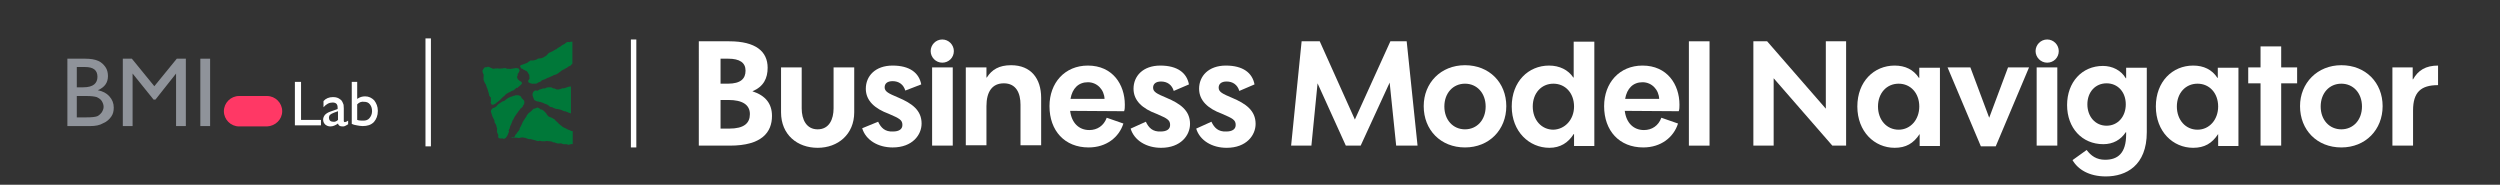 <?xml version="1.0" encoding="utf-8"?>
<!-- Generator: Adobe Illustrator 24.1.2, SVG Export Plug-In . SVG Version: 6.00 Build 0)  -->
<svg version="1.1" id="Layer_1" xmlns="http://www.w3.org/2000/svg" xmlns:xlink="http://www.w3.org/1999/xlink" x="0px" y="0px"
	 viewBox="0 0 690.1 51" style="enable-background:new 0 0 690.1 51;" xml:space="preserve">
<rect x="0" y="0" width="690.1" height="51" fill="#333333" stroke="none"/>
<style type="text/css">
	.st0{enable-background:new    ;}
	.st1{fill:#FFFFFF;}
	.st2{fill:#FF3865;}
	.st3{fill:#8F939A;}
	.st4{fill:#007839;}
	.st5{fill:none;stroke:#FFFFFF;stroke-width:1.5;stroke-miterlimit:10;}
</style>
<g class="st0">
	<path class="st1" d="M192.9,11.4h8.4c7.3,0,10.6,2.8,10.6,7.3c0,2.9-1.1,5.2-4.2,6.5c3.7,1.2,5.4,3.5,5.4,6.8
		c0,4.5-2.8,8.2-11.6,8.2h-8.6V11.4z M198.9,16.1v7h2c3.6,0,4.9-1.4,4.9-3.6s-1.6-3.3-4.8-3.3h-2.1V16.1z M198.9,27.6v7.9h2.4
		c4.1,0,5.7-1.5,5.7-4c0-2.6-2.1-3.9-5.9-3.9H198.9z"/>
	<path class="st1" d="M215.6,18.6h5.7v11.3c0,3.1,1.3,5.8,4.4,5.8c3.2,0,4.4-2.8,4.4-5.8V18.6h5.7V31c0,6.1-4.5,9.8-10.1,9.8
		c-5.6,0-10.1-3.6-10.1-9.8C215.6,31,215.6,18.6,215.6,18.6z"/>
	<path class="st1" d="M242.4,33.6c0.8,1.7,1.9,2.8,4.1,2.7c1.6,0,2.6-0.6,2.6-1.8c0-1.4-0.8-1.8-3.8-3.1c-3.8-1.4-6.3-3.6-6.3-6.9
		c0-3.5,2.6-6.4,7.4-6.4c4.7,0,7.3,2,7.9,5.2l-4.4,1.7c-0.5-1.7-1.8-2.6-3.5-2.6c-1.5,0-2.2,0.7-2.2,1.7c0,1.2,1.1,1.7,3.7,2.8
		c3.8,1.6,6.5,3.5,6.5,7.2c0,3.1-2.5,6.6-8,6.6c-4,0-7.4-2-8.4-5.3L242.4,33.6z"/>
	<path class="st1" d="M256.9,14.1c0-1.7,1.4-3.2,3.2-3.2s3.2,1.5,3.2,3.2c0,1.8-1.4,3.2-3.2,3.2S256.9,15.8,256.9,14.1z M257.3,18.6
		h5.7v21.6h-5.7V18.6z"/>
	<path class="st1" d="M266.7,18.6h5.6v2.8h0.1c1.4-2.2,3.4-3.4,6.7-3.4c5.5,0,8.3,3.7,8.3,9v13.1h-5.7V28.9c0-3.2-1.2-5.9-4.6-5.9
		c-3.2,0-4.8,2.3-4.8,6.3v10.8h-5.7V18.6H266.7z"/>
	<path class="st1" d="M295.4,30.6c0.4,3.3,2.4,5.3,5.3,5.3c2.2,0,4-1.2,4.8-3.4l4.6,1.6c-1.2,3.8-4.7,6.6-9.6,6.6
		c-6.6,0-10.8-4.6-10.8-11.4c0-6.4,4.2-11.2,10.6-11.2c6.8,0,10.2,5.2,10.2,10.8c0,0.6,0,1.3-0.2,1.8L295.4,30.6L295.4,30.6z
		 M295.5,27.3h9.4c-0.1-2.5-2-4.6-4.6-4.6C297.7,22.7,296,24.4,295.5,27.3z"/>
	<path class="st1" d="M316.3,33.6c0.8,1.7,1.9,2.8,4.1,2.7c1.6,0,2.6-0.6,2.6-1.8c0-1.4-0.8-1.8-3.8-3.1c-3.8-1.4-6.3-3.6-6.3-6.9
		c0-3.5,2.6-6.4,7.4-6.4c4.7,0,7.3,2,7.9,5.2l-4.2,1.8c-0.5-1.7-1.8-2.6-3.5-2.6c-1.5,0-2.2,0.7-2.2,1.7c0,1.2,1.1,1.7,3.7,2.8
		c3.8,1.6,6.5,3.5,6.5,7.2c0,3.1-2.5,6.6-8,6.6c-4,0-7.4-2-8.4-5.3L316.3,33.6z"/>
	<path class="st1" d="M334.4,33.6c0.8,1.7,1.9,2.8,4.1,2.7c1.6,0,2.6-0.6,2.6-1.8c0-1.4-0.8-1.8-3.8-3.1c-3.8-1.4-6.3-3.6-6.3-6.9
		c0-3.5,2.6-6.4,7.4-6.4c4.7,0,7.3,2,7.9,5.2l-4.2,1.8c-0.5-1.7-1.8-2.6-3.5-2.6c-1.5,0-2.2,0.7-2.2,1.7c0,1.2,1.1,1.7,3.7,2.8
		c3.8,1.6,6.5,3.5,6.5,7.2c0,3.1-2.5,6.6-8,6.6c-4,0-7.4-2-8.4-5.3L334.4,33.6z"/>
	<path class="st1" d="M359.3,11.4h5L374,33l9.8-21.6h4.5l3,28.8h-5.9l-1.8-17.4l-8,17.4h-4.1L363.7,23L362,40.2h-5.6L359.3,11.4z"/>
	<path class="st1" d="M404.4,18c6.7,0,11.4,4.8,11.4,11.3s-4.7,11.4-11.4,11.4c-6.7,0-11.4-4.8-11.4-11.4
		C393,22.9,397.7,18,404.4,18z M410.1,29.4c0-3.7-2.4-6.3-5.7-6.3c-3.3,0-5.7,2.6-5.7,6.3s2.4,6.3,5.7,6.3
		C407.7,35.7,410.1,33.1,410.1,29.4z"/>
	<path class="st1" d="M434.5,37h-0.1c-1.5,2.4-3.7,3.8-6.7,3.8c-5.6,0-10.4-4.5-10.4-11.4s4.6-11.3,10.3-11.3c2.9,0,5.3,1.2,6.7,3.3
		h0.1v-9.9h5.7v28.8h-5.6V37z M434.5,29.4c0-3.7-2.4-6.3-5.7-6.3c-3.3,0-5.7,2.6-5.7,6.3s2.4,6.4,5.7,6.4
		C432,35.7,434.5,33,434.5,29.4z"/>
	<path class="st1" d="M448.5,30.6c0.4,3.3,2.4,5.3,5.3,5.3c2.2,0,4-1.2,4.8-3.4l4.6,1.6c-1.2,3.8-4.7,6.6-9.6,6.6
		c-6.6,0-10.8-4.6-10.8-11.4c0-6.4,4.2-11.2,10.6-11.2c6.8,0,10.2,5.2,10.2,10.8c0,0.6,0,1.3-0.2,1.8L448.5,30.6L448.5,30.6z
		 M448.6,27.3h9.4c-0.1-2.5-2-4.6-4.6-4.6C450.8,22.7,449.1,24.4,448.6,27.3z"/>
	<path class="st1" d="M466.2,11.4h5.7v28.8h-5.7V11.4z"/>
	<path class="st1" d="M484,11.4h3.8L504,30V11.4h5.6v28.8h-3.8l-16.2-18.6v18.6H484V11.4z"/>
	<path class="st1" d="M529.9,37L529.9,37c-1.7,2.6-3.8,3.8-6.9,3.8c-5.6,0-10.3-4.5-10.3-11.4s4.6-11.3,10.3-11.3
		c2.9,0,5.2,1.1,6.7,3.4h0.1v-2.8h5.7v21.6h-5.6L529.9,37L529.9,37z M529.8,29.4c0-3.7-2.4-6.3-5.7-6.3c-3.3,0-5.7,2.6-5.7,6.3
		s2.4,6.4,5.7,6.4C527.4,35.8,529.8,33,529.8,29.4z"/>
	<path class="st1" d="M537.6,18.6h6.3l5.2,13.9l5.2-13.9h5.8l-9.2,21.8h-4.1L537.6,18.6z"/>
	<path class="st1" d="M561.9,14.1c0-1.7,1.4-3.2,3.2-3.2s3.2,1.5,3.2,3.2c0,1.8-1.4,3.2-3.2,3.2C563.3,17.3,561.9,15.8,561.9,14.1z
		 M562.2,18.6h5.7v21.6h-5.7V18.6z"/>
	<path class="st1" d="M576,41.4c1.2,1.6,2.7,2.7,5.1,2.7c3.5,0,5.8-1.8,5.8-7v-0.6h-0.1c-1.4,2.1-3.5,3.3-6.2,3.3
		c-5.9,0-10-4.5-10-10.8s4.1-10.8,9.9-10.8c2.6,0,5,1.2,6.3,3.4h0.1v-2.9h5.7v17.8c0,9.2-5.7,12.2-11.3,12.2c-4.6,0-7.7-1.9-9.2-4.5
		L576,41.4z M586.8,28.8c0-3.4-2.2-5.8-5.3-5.8s-5.3,2.4-5.3,5.8s2.2,5.9,5.3,5.9S586.8,32.2,586.8,28.8z"/>
	<path class="st1" d="M612.3,37L612.3,37c-1.7,2.6-3.8,3.8-6.9,3.8c-5.6,0-10.3-4.5-10.3-11.4s4.6-11.3,10.3-11.3
		c2.9,0,5.2,1.1,6.7,3.4h0.1v-2.8h5.7v21.6h-5.6L612.3,37L612.3,37z M612.3,29.4c0-3.7-2.4-6.3-5.7-6.3c-3.3,0-5.7,2.6-5.7,6.3
		s2.4,6.4,5.7,6.4C609.9,35.8,612.3,33,612.3,29.4z"/>
	<path class="st1" d="M620.6,18.6h3.4v-5.8h5.7v5.8h4.4V23h-4.4v17.2H624V23h-3.4V18.6z"/>
	<path class="st1" d="M646.3,18c6.7,0,11.4,4.8,11.4,11.3s-4.7,11.4-11.4,11.4s-11.4-4.8-11.4-11.4C634.9,22.9,639.7,18,646.3,18z
		 M652,29.4c0-3.7-2.4-6.3-5.7-6.3c-3.3,0-5.7,2.6-5.7,6.3s2.4,6.3,5.7,6.3C649.6,35.7,652,33.1,652,29.4z"/>
	<path class="st1" d="M660.4,18.6h5.6v3.3h0.1c1.4-2.5,3.5-3.8,6.9-3.8v5.4c-4.7,0-6.9,1.9-6.9,7v9.7h-5.7V18.6z"/>
</g>
<g>
	<g>
		<path class="st2" d="M77.9,30.7c0-2.3-1.9-4.2-4.2-4.2h-7.7c-2.3,0-4.2,1.9-4.2,4.2s1.9,4.2,4.2,4.2h7.7
			C76,34.8,77.9,33,77.9,30.7"/>
	</g>
</g>
<polygon class="st1" points="81.4,22.6 81.4,34.6 88.6,34.6 88.6,33.1 83.1,33.1 83.1,22.6 "/>
<g>
	<path class="st1" d="M93.3,33.1v-2.4l-1.1,0.4c-0.5,0.2-0.9,0.4-1.1,0.6c-0.2,0.2-0.3,0.5-0.3,0.8c0,0.3,0.1,0.6,0.3,0.8
		c0.2,0.2,0.5,0.3,0.8,0.3C92.4,33.7,92.9,33.5,93.3,33.1 M94.9,29.9v3.4c0,0.3,0.1,0.4,0.3,0.4c0.2,0,0.5-0.1,0.9-0.4v1
		c-0.4,0.2-0.6,0.4-0.9,0.5c-0.2,0.1-0.4,0.1-0.7,0.1c-0.7,0-1.1-0.3-1.2-0.8c-0.7,0.5-1.4,0.8-2.1,0.8c-0.6,0-1-0.2-1.4-0.5
		c-0.4-0.4-0.6-0.8-0.6-1.4c0-0.5,0.2-0.9,0.5-1.3c0.4-0.4,0.9-0.7,1.5-0.9l2-0.7v-0.4c0-1-0.5-1.4-1.4-1.4c-0.9,0-1.7,0.4-2.5,1.3
		v-1.7c0.6-0.7,1.5-1.1,2.6-1.1c0.9,0,1.5,0.2,2.1,0.7c0.2,0.1,0.3,0.3,0.5,0.6c0.1,0.2,0.2,0.5,0.3,0.7
		C94.8,28.7,94.9,29.2,94.9,29.9"/>
	<path class="st1" d="M98.6,28.8v4.3c0.5,0.2,1.1,0.2,1.7,0.2c0.7,0,1.3-0.2,1.7-0.7c0.4-0.5,0.7-1.1,0.7-1.9c0-0.8-0.2-1.4-0.6-1.9
		c-0.4-0.5-0.9-0.7-1.6-0.7C99.8,28,99.2,28.2,98.6,28.8 M97,22.6h1.6v4.7c0.7-0.5,1.4-0.7,2.2-0.7c1,0,1.8,0.4,2.5,1.1
		c0.6,0.8,1,1.7,1,2.9c0,1.3-0.4,2.3-1.1,3.1c-0.8,0.8-1.8,1.1-3.1,1.1c-0.5,0-1.1-0.1-1.6-0.2c-0.6-0.1-1-0.2-1.4-0.4V22.6z"/>
</g>
<path class="st3" d="M23.7,26.5h-2.5v5.9h2.6c1.5,0,2.4-0.1,3-0.3c0.5-0.2,0.9-0.6,1.3-1.1c0.3-0.5,0.5-1,0.5-1.5
	c0-0.6-0.2-1.1-0.5-1.6c-0.3-0.5-0.8-0.8-1.4-1.1C26,26.6,25.1,26.5,23.7,26.5 M23.5,18.5h-2.3v5.6H23c1.4,0,2.4-0.3,3-0.8
	c0.6-0.5,0.9-1.2,0.9-2.1C26.9,19.4,25.8,18.5,23.5,18.5 M24.9,34.8h-6.3V16.2h4.9c1.5,0,2.7,0.2,3.6,0.6c0.9,0.4,1.5,1,2,1.7
	c0.5,0.7,0.7,1.6,0.7,2.5c0,1.8-0.9,3.1-2.8,3.9c1.4,0.3,2.4,0.8,3.2,1.7c0.8,0.9,1.2,1.9,1.2,3.1c0,1-0.2,1.8-0.7,2.5
	c-0.5,0.7-1.2,1.4-2.2,1.8C27.5,34.6,26.3,34.8,24.9,34.8"/>
<polygon class="st3" points="48.8,16.2 42.6,23.8 36.4,16.2 33.9,16.2 33.9,34.8 36.6,34.8 36.6,20.3 42.4,27.5 42.9,27.5 
	48.6,20.3 48.6,34.8 51.3,34.8 51.3,16.2 "/>
<rect x="55.3" y="16.2" class="st3" width="2.7" height="18.6"/>
<g id="g6">
	<path id="path8" class="st4" d="M157.5,23.9c-0.1,0.1-0.2,0-0.4,0l-0.3,0.1l0,0c-0.2,0.1-0.4,0.1-0.6,0.2c-0.1,0.1-0.1,0-0.2,0.1
		c-0.1,0-0.3,0-0.4,0.1c-0.2-0.1-0.5,0-0.7,0.1l-0.2,0.1c-0.1,0-0.3,0-0.4,0.1c-0.1,0-0.3,0-0.4,0c-0.3,0.1-0.4-0.2-0.7-0.2
		c0-0.1-0.1,0-0.2-0.1c0,0-0.1,0-0.1,0c-0.1,0-0.1,0-0.2,0c-0.1,0-0.1-0.1-0.2-0.1c-0.1,0,0-0.1-0.1-0.1c-0.1-0.1-0.2,0-0.3-0.1
		l-0.4,0l0,0c0,0-0.1,0-0.1,0c-0.1,0-0.2,0-0.3,0c-0.2,0-0.3,0.1-0.5,0.1c-0.1,0.1-0.2,0.2-0.4,0.2c-0.1,0-0.3,0-0.4,0
		c-0.1,0-0.3,0.1-0.4,0.1c-0.1,0-0.1,0.1-0.2,0.1c-0.2,0.1-0.4,0-0.6,0.2c-0.1,0-0.2,0.1-0.3,0.2c-0.1,0.1-0.2,0-0.2,0
		c-0.1,0-0.1,0-0.2,0c-0.1,0-0.1,0-0.2,0c-0.1,0-0.1,0-0.1,0c-0.1-0.1-0.2,0-0.3,0.1c-0.1,0,0,0.1-0.1,0.1c-0.2,0.1-0.2,0.3-0.3,0.4
		c-0.1,0.1,0,0.2-0.1,0.3l0,0.3c-0.1,0.2,0.2,0.3,0.1,0.5c0,0,0,0.1,0.1,0.2l0.1,0.2c0,0.1,0,0.2,0.1,0.3c0,0.1,0.1,0.2,0.2,0.3
		l0.3,0.1l0.1,0.1c0.1,0,0.3,0.1,0.4,0.1c0,0,0,0,0.1,0c0.1,0,0.2,0.1,0.3,0.1c0.1,0,0.1,0.1,0.2,0c0.2,0.1,0.4,0.1,0.6,0.2l0,0
		c0.1,0,0.2,0.1,0.3,0.1c0.1,0.1,0.2,0.1,0.2,0.1c0.1,0,0.1,0.1,0.2,0.1c0.1,0,0.2,0.1,0.3,0.1c0.1,0,0.2,0.1,0.3,0.1
		c0,0.1,0.1,0,0.2,0.1c0.1,0.1,0.2,0.1,0.3,0.2c0,0.1,0.1,0.1,0.2,0.1c0,0.1,0.1,0.1,0.1,0.2l0,0l0,0c0.1,0,0.2,0.1,0.2,0.1
		c0.2,0,0.4,0.1,0.5,0.1l0,0c0.1,0,0.2,0,0.2,0.1c0.4,0.2,0.9,0.4,1.4,0.4c0.3,0.1,0.6,0.1,0.8,0.2c0.2,0.1,0.4,0.2,0.7,0.3
		c0.1,0,0.2,0.1,0.3,0.1c0,0.1,0.1,0,0.2,0c0,0,0,0,0,0c0.2,0.1,0.3,0.1,0.5,0.2c0,0,0.1,0.1,0.1,0c0,0,0.1,0.1,0.2,0.1c0,0,0,0,0,0
		c0,0.1,0.1,0.1,0.2,0.1l0.3,0.1c0.1,0,0.2,0.1,0.3,0.1v-7.6C157.8,23.7,157.6,23.7,157.5,23.9 M142.4,18.8c0.2,0,0.2,0,0.4,0
		c0.1,0.1,0.2,0.1,0.2,0.1c0,0,0,0,0.1,0c0,0,0.1,0,0.1,0.1c0.1,0,0.1,0.1,0.1,0.2c0,0,0,0,0.1,0.1c0.1,0,0,0.1,0,0.1
		c0,0,0,0.2,0,0.2c-0.1,0.1-0.1,0.2-0.2,0.4c-0.1,0.1-0.1,0.2-0.2,0.3c0,0,0,0,0,0c-0.1,0-0.1,0.1-0.1,0.2c0,0.1,0,0.2,0,0.3
		c-0.1,0.1,0,0.1-0.1,0.2c-0.1,0.2-0.1,0.4,0,0.5c0.1,0.1,0,0.2,0.1,0.3c0,0.1,0.1,0.1,0.2,0.2c0,0.1,0.2,0.2,0.2,0.2l0.1,0.1l0,0
		c0,0,0.1,0.1,0.2,0.1c0.1,0.1,0.3,0.1,0.3,0.2c0.1,0.1,0.1,0.1,0.1,0.2c0.1,0,0.1,0.1,0.1,0.2c0,0.1-0.3,0.4-0.4,0.5
		c-0.1,0.1-0.3,0.2-0.4,0.3l0,0.1c-0.2,0-0.3,0.2-0.4,0.3c-0.1,0.1-0.2,0.1-0.3,0.1c0,0-0.1-0.1-0.1-0.1c-0.1,0-0.1,0.2-0.2,0.3
		c0,0.1-0.1,0.1-0.1,0.1c0,0-0.1,0-0.1,0.1c-0.1,0-0.2,0-0.2,0.1c-0.1,0.1-0.2,0.2-0.3,0.2c0,0.1-0.1,0-0.1,0
		c-0.1,0-0.1,0.1-0.2,0.1c-0.1,0-0.1,0-0.2,0.1c-0.1,0-0.1,0.1-0.2,0.1c0,0.1-0.1,0.1-0.1,0.1c-0.1,0-0.2,0.1-0.3,0.1
		c-0.1,0-0.1,0.1-0.2,0.1c-0.1,0.1-0.1,0.1-0.2,0.1c0,0.1-0.1,0.1-0.1,0.1c-0.1,0-0.2,0.1-0.3,0.2c-0.1,0-0.2,0.1-0.2,0.2
		c-0.1,0-0.1,0.1-0.1,0.1c-0.2,0.2-0.4,0.3-0.6,0.5c-0.1,0-0.1,0.1-0.1,0.1c0,0,0,0.1-0.1,0.1c-0.1,0-0.1,0.1-0.2,0.2
		c0,0.1-0.1,0.1-0.1,0.1c-0.1,0.1-0.1,0.1-0.2,0.2l0,0c0,0-0.1,0.1-0.1,0.1c0,0-0.1,0-0.1,0.1c-0.1,0-0.1,0.1-0.1,0.1
		c-0.1,0.1-0.1,0.1-0.2,0.1c-0.1,0.1-0.1,0.1-0.2,0.2c-0.2,0.1-0.3,0.2-0.4,0.3c0,0.1-0.1,0.1-0.2,0.2c-0.1,0-0.1,0-0.2,0.1
		c-0.1,0-0.1,0-0.2,0.1c-0.1,0-0.2,0.2-0.4,0.1c-0.2,0-0.3,0-0.4-0.2c0-0.1,0-0.1-0.1-0.2c-0.1-0.2,0-0.3,0-0.5c0-0.1,0.1-0.2,0-0.3
		c0-0.1,0-0.2,0-0.2c0,0,0-0.1,0-0.2c0-0.1,0-0.2,0-0.2c0-0.1,0-0.2-0.1-0.3c-0.1,0-0.1-0.1-0.2-0.2c0-0.1-0.1-0.1-0.1-0.1
		c0-0.1-0.1-0.2-0.1-0.3c0-0.1,0-0.3-0.1-0.4c0,0,0-0.1,0-0.1c-0.1-0.2-0.1-0.4-0.2-0.7c0-0.1-0.1-0.2-0.1-0.3
		c-0.1-0.1-0.1-0.2-0.1-0.4c-0.1-0.1-0.2-0.2-0.2-0.4c0-0.1,0-0.1-0.1-0.2c0-0.1,0-0.3-0.1-0.4c0-0.1-0.1-0.1-0.1-0.1
		c-0.1-0.1-0.1-0.3-0.2-0.4c-0.1-0.2-0.2-0.3-0.2-0.5c-0.2-0.2-0.1-0.4-0.1-0.6c-0.1-0.2,0-0.3,0-0.5c0-0.2,0-0.4,0-0.6
		c0-0.1,0-0.2-0.1-0.2c0-0.1-0.1-0.2-0.1-0.3c0,0,0-0.1-0.1-0.2c0-0.1,0-0.2,0-0.3c0-0.1,0-0.1,0-0.2c0,0,0-0.1,0.1-0.1
		c0.1-0.2,0.2-0.4,0.3-0.5c0,0,0.1-0.1,0.1-0.1c0.2-0.3,0.5,0,0.8-0.2c0.1,0,0.1,0,0.1-0.1c0.4,0,0.7,0.3,1.1,0.4
		c0.2,0.1,0.4,0.2,0.6,0.2c0.1,0,0.2,0,0.2-0.1c0.2,0,0.4,0,0.6,0c0.1,0,0.2-0.1,0.3,0l0,0c0.3,0,0.6,0.1,0.9,0c0.1,0,0.1,0,0.2,0
		c0.3,0,0.6-0.1,0.9-0.1c0.1,0,0.1,0,0.2,0c0.1,0.1,0.3,0.2,0.5,0.2c0.1,0,0.3-0.1,0.4,0c0.1,0,0.2,0,0.3,0c0.1,0,0.2,0.1,0.3,0l0,0
		c0.2,0,0.3-0.1,0.5-0.1c0.2,0,0.4,0,0.6-0.1C142.1,18.8,142.2,18.8,142.4,18.8"/>
	<path id="path10" class="st4" d="M140.4,36.1c0.1-0.1,0-0.2,0.1-0.3c0-0.1,0.1-0.1,0.1-0.2c0.1-0.1,0.1-0.2,0.1-0.2
		c0,0,0-0.1,0-0.1c0-0.1,0.1-0.2,0.1-0.3c0,0,0-0.1,0-0.1c0-0.1,0.1-0.2,0.2-0.4l0,0c0-0.1,0.1-0.1,0.1-0.2c0-0.1,0.1-0.2,0.1-0.3
		c0,0,0.1-0.1,0.1-0.1c-0.1-0.2,0.1-0.3,0.1-0.4v0c0.1-0.1,0.1-0.2,0.1-0.3c0,0,0-0.1,0.1-0.1c0.1-0.1,0.1-0.2,0.2-0.3
		c0,0,0,0,0-0.1c0,0,0.1-0.1,0.1-0.2c0.1-0.1,0.2-0.3,0.3-0.5c0.1-0.1,0.2-0.2,0.3-0.4c0,0,0.1-0.1,0.1-0.2c0-0.1,0.1-0.1,0.2-0.2
		c0.1-0.2,0.3-0.4,0.4-0.6c0.1,0,0-0.1,0.1-0.1c0.1-0.1,0.2-0.3,0.3-0.4c0-0.1,0.1-0.1,0.1-0.2c0,0,0,0,0.1,0c0,0,0.1,0,0.1-0.1
		c0.1,0,0,0,0.1-0.1l0,0c0,0,0,0,0,0c0,0,0,0,0,0c0,0,0.2-0.1,0.2-0.2c0.1-0.1,0.2-0.2,0.2-0.4c0-0.1,0.1-0.2,0.2-0.2
		c0-0.1,0.1-0.2,0.1-0.3c0-0.1,0-0.1,0-0.1c0.1-0.2,0-0.4,0-0.6c0-0.1-0.1-0.3-0.3-0.4c-0.1-0.1-0.1-0.2-0.2-0.2c0,0,0,0,0,0
		c0,0,0,0,0,0c0,0,0,0,0,0c0,0,0,0,0,0c0,0,0,0,0,0c0,0,0,0,0,0c0,0,0-0.1-0.1-0.1c0-0.1-0.2-0.2-0.2-0.3c0-0.2-0.2-0.3-0.3-0.4
		c-0.1,0-0.1-0.1-0.2-0.1c-0.1,0-0.2-0.1-0.3-0.1c0,0,0,0,0,0l0,0c-0.1,0-0.2,0-0.3,0c-0.1,0-0.1,0-0.2,0c0,0-0.1,0-0.1,0l0,0
		c-0.1,0-0.1,0-0.2,0c-0.1,0-0.1,0-0.2,0.1c-0.3,0-0.5,0.1-0.7,0.2c-0.1,0-0.2,0.1-0.3,0.1c0,0,0,0.1-0.1,0
		c-0.3,0.2-0.6,0.2-0.8,0.4c-0.1,0-0.1,0.1-0.2,0.1c-0.1,0.1-0.2,0.2-0.3,0.2c-0.1,0-0.1,0.1-0.1,0.1c0,0.1-0.1,0.1-0.2,0.2
		c0,0.1-0.2,0.1-0.2,0.1c-0.2,0.1-0.3,0.2-0.5,0.2c-0.4,0.3-0.8,0.5-1.2,0.8c0,0,0,0.1-0.1,0.1c-0.1,0.2-0.3,0.3-0.4,0.5
		c-0.2,0.1-0.3,0.2-0.5,0.3c-0.1,0-0.2,0.1-0.3,0.1c-0.1,0-0.1,0.1-0.2,0.1c-0.1,0-0.1,0.1-0.2,0.2c-0.1,0.1-0.2,0.2-0.3,0.4
		c0,0,0.1,0.1,0,0.2c0,0.2,0,0.2,0.1,0.4c0,0,0,0.1,0,0.1c0.1,0,0,0.1,0.1,0.2c0,0.2,0.1,0.2,0.1,0.4c0.1,0.1,0.1,0.2,0.1,0.3
		c0.2,0.3,0.3,0.7,0.5,1c0.1,0.1,0.1,0.2,0.1,0.3l0,0.3c0.1,0.3,0.3,0.5,0.4,0.7c0,0.1,0.1,0.2,0.1,0.3c0,0.2,0.1,0.5,0.2,0.7
		c0,0,0,0.1,0,0.2c0,0.1,0,0.2,0,0.3c0,0,0.1,0,0,0.1c-0.1,0.4,0.1,0.8,0.3,1.1c0.1,0.2,0,0.4,0,0.5c0,0.2,0.1,0.3,0.1,0.5
		c0.1,0.1,0.3,0,0.4,0.1c0,0,0,0,0.1,0h0h0c0,0,0,0,0,0c0.1,0,0.2,0.1,0.3,0c0.1,0,0.2,0,0.3,0c0.1,0.1,0.3,0.1,0.5,0.1
		c0,0,0.2-0.1,0.2-0.1c0-0.1,0.1-0.1,0.2-0.1c0-0.1,0.1-0.1,0.1-0.2c0-0.1,0.1,0,0.1-0.1c0-0.1,0.1-0.1,0.1-0.1c0,0,0-0.1,0-0.1
		c0,0,0.1-0.1,0.1-0.1c0-0.1,0.1-0.2,0.1-0.2c0-0.1,0.1-0.1,0.1-0.2c0,0,0-0.1,0-0.1c0-0.1,0.1-0.1,0.1-0.2c0,0,0,0,0,0l0.1-0.2
		c0-0.1,0.1-0.3,0.1-0.4C140.4,36.2,140.4,36.1,140.4,36.1"/>
	<path id="path12" class="st4" d="M158,17.6v-6.1c-0.1,0-0.2,0-0.3,0c-0.2,0-0.3,0.1-0.4,0.1c-0.1,0-0.1,0.1-0.3,0
		c-0.1,0-0.2,0-0.2,0c-0.1,0-0.3,0-0.4,0.1c-0.1,0-0.1,0.1-0.1,0.1c-0.1,0-0.1,0-0.2,0.1c-0.1,0-0.1,0.2-0.2,0.2
		c-0.2,0.1-0.4,0.2-0.6,0.3c-0.2,0.1-0.3,0.2-0.4,0.3c-0.2,0.2-0.6,0.3-0.8,0.5c-0.1,0-0.2,0.1-0.3,0.2c-0.1,0-0.1,0.1-0.1,0.1
		c0,0.1-0.1,0.1-0.2,0.1c-0.1,0.1-0.3,0.1-0.4,0.2c-0.2,0.1-0.3,0.2-0.5,0.3c-0.2,0.1-0.4,0.2-0.6,0.3c-0.1,0-0.2,0.1-0.3,0.1
		c-0.1,0.1-0.3,0.2-0.4,0.3c-0.1,0.2-0.3,0.3-0.4,0.5c-0.1,0-0.2,0.1-0.3,0.2c-0.1,0-0.1,0.1-0.2,0.1c-0.1,0.1-0.2,0.1-0.3,0.2
		c-0.1,0-0.1,0.1-0.2,0.1c-0.1,0-0.2,0.1-0.3,0.1c-0.1,0.1-0.3,0.1-0.5,0.1c-0.1,0-0.2,0.1-0.3,0c-0.1,0.1-0.2,0-0.3,0.1
		c-0.1,0-0.1,0.1-0.2,0.1c-0.1,0.1-0.2,0.2-0.4,0.2c-0.3,0.1-0.6,0.2-0.9,0.2c-0.1,0-0.1,0-0.3,0c-0.1,0-0.1,0-0.2,0l0,0
		c-0.2,0-0.2,0.1-0.3,0.2c-0.2,0-0.4,0.3-0.6,0.4c-0.1,0.1-0.3,0.1-0.5,0.2c-0.2,0.1-0.4,0.2-0.5,0.2c-0.1,0-0.2,0.1-0.3,0.1
		c0,0-0.1,0.1-0.2,0.1c0,0-0.1,0-0.1,0c-0.1,0-0.2,0-0.2,0.1c-0.1,0.1-0.2,0-0.2,0.2c-0.1,0,0,0.1,0,0.2c0.1,0.1,0.1,0.3,0.2,0.4
		c0,0.1,0.1,0.1,0.1,0.1c0.1,0,0.2,0.1,0.3,0.1c0.1,0.1,0.2,0,0.2,0.1c0,0.1,0.1,0.1,0.2,0.2c0.1,0,0.2,0,0.3,0.1c0,0,0.1,0,0.1,0.1
		c0.1,0,0.1,0,0.2,0c0.1,0.1,0.2,0.1,0.2,0.2c0.1,0,0.1,0.1,0.1,0.1c0.1,0,0.1,0,0.1,0.1c0.1,0.1,0.2,0.2,0.2,0.3
		c0,0.1,0.1,0.1,0.1,0.2c0,0.1,0.1,0.1,0.1,0.1c0,0.1,0.1,0.2,0.1,0.2c0,0.1,0,0.1,0,0.2c0.1,0.1,0,0.2,0,0.2c0,0,0,0,0,0.1
		c0.1,0.1,0,0.3,0.1,0.4l-0.1,0.2c-0.1,0.1-0.1,0.1-0.1,0.2c0,0.1-0.2,0.2-0.2,0.3c0,0.1,0,0.2,0,0.3c0.1,0,0.1,0.2,0.2,0.2
		c0.2,0.1,0.6,0.3,0.8,0.3c0.1,0,0.1,0,0.2,0c0,0.1,0.1,0,0.2,0l0,0c0.1,0,0.2,0,0.3,0c0.1,0,0.3,0,0.4,0l0.1,0
		c0.1-0.1,0.3-0.1,0.4-0.2c0.1,0,0.1,0,0.1-0.1c0.1,0,0.2-0.1,0.3-0.1c0.1,0,0.2-0.1,0.2-0.1c0.1,0,0.2,0,0.2-0.1
		c0.3-0.2,0.5-0.5,0.9-0.5c0.3-0.1,0.6-0.2,0.8-0.4c0,0,0.1,0,0.1,0c0.2-0.1,0.3-0.2,0.5-0.2c0.3-0.1,0.5-0.3,0.9-0.4
		c0.1,0,0.2-0.1,0.3-0.2c0.2-0.1,0.4-0.1,0.6-0.2l0.1,0c0.2-0.1,0.5-0.2,0.7-0.4c0.1-0.1,0.2-0.1,0.3-0.2c0.1-0.2,0.3-0.2,0.4-0.3
		l0.2-0.2c0.1,0,0.1-0.1,0.2-0.1c0.1-0.1,0.2-0.2,0.4-0.2c0.1,0,0.2-0.1,0.3-0.2c0.1,0,0.1,0,0.2-0.1c0-0.1,0.2-0.1,0.2-0.1
		c0.1,0,0.2-0.1,0.3-0.2l0.3-0.2c0.2-0.2,0.5-0.1,0.7-0.4C157.7,17.9,157.7,17.8,158,17.6 M140.8,38.1l0.1,0c0.2,0,0.5-0.1,0.7-0.2
		c0.1,0.1,0.2,0.1,0.3,0.1c0.2,0,0.3-0.1,0.4,0c0.1,0,0.3,0,0.4,0c0.1,0,0.3,0.1,0.4,0.1c0.5,0,1-0.3,1.5-0.1c0.5,0,0.9,0.3,1.4,0.4
		c0,0,0.1,0,0.1,0c0.3,0,0.5,0,0.8,0.1c0.5,0.1,0.9,0.3,1.4,0.4c0.2,0.1,0.4,0,0.5,0c0.3-0.1,0.6,0.1,0.9,0.1l0.1,0
		c0.4,0,0.8,0,1.2-0.1c0.2,0,0.4,0.1,0.6,0.1c0.2-0.1,0.5,0.1,0.8,0.1l0.3,0.2c0.1,0,0.2,0,0.3,0c0.2,0,0.4,0.2,0.6,0.2
		c0.1,0.1,0.5,0.1,0.7,0.1c0.1,0,0.2,0,0.3,0c0.1-0.1,0.2,0,0.4,0c0.2,0.1,0.3,0.1,0.5,0.2l0.6,0c0.4-0.1,0.7,0.3,1.1,0.1
		c0.3-0.1,0.7-0.2,0.9-0.1l0-3.6c0,0-0.1,0-0.1,0c0,0-0.1,0-0.1,0c-0.1,0-0.2-0.1-0.3-0.1c-0.1,0-0.1,0-0.2-0.1
		c-0.1-0.1-0.3-0.1-0.4-0.1c0,0,0,0,0,0c-0.1,0-0.1-0.1-0.1-0.1c0,0,0,0,0,0c-0.1-0.1-0.2-0.1-0.2-0.1c0,0,0,0,0,0c0,0,0,0,0,0
		c0,0-0.1,0-0.1,0c-0.1,0-0.1-0.1-0.2-0.1c0,0,0,0,0,0c0,0,0,0,0,0c0,0,0,0,0,0c0,0,0,0,0,0c0,0,0,0,0,0c0,0,0,0,0,0c0,0,0,0,0,0
		c0,0-0.1-0.1-0.1-0.1c0,0,0,0,0,0c-0.1,0-0.1-0.1-0.2-0.1c-0.1,0-0.2-0.1-0.3-0.1c0,0,0,0-0.1-0.1c0,0,0,0-0.1,0c0,0,0,0-0.1-0.1
		c0,0-0.1,0-0.1,0c0,0-0.1,0-0.1-0.1c0,0,0,0,0,0c0,0,0,0,0,0c-0.1,0-0.1,0-0.1-0.1c-0.3-0.2-0.7-0.5-1-0.8
		c-0.1-0.1-0.2-0.3-0.4-0.4c-0.1-0.1-0.2-0.2-0.3-0.3c-0.1,0-0.2-0.1-0.2-0.2c0,0,0,0,0,0c0,0,0,0,0,0c0,0,0,0,0,0
		c0,0-0.1-0.1-0.1-0.1c0,0,0,0,0,0c0,0,0-0.1-0.1-0.1c0,0,0,0,0,0c0,0,0,0,0,0c0,0,0,0,0,0c0,0-0.1-0.1-0.1-0.1c0,0,0,0,0,0
		c-0.1,0-0.1-0.1-0.2-0.1c0,0,0,0,0,0c-0.1-0.1-0.2-0.1-0.3-0.2c0,0,0,0,0,0c0,0,0,0,0,0c0,0-0.1,0-0.1,0c0,0-0.1,0-0.1-0.1
		c0,0,0,0,0,0c0,0,0,0,0,0c-0.3-0.1-0.5-0.2-0.8-0.3c0,0,0,0,0,0c0,0,0,0,0,0l0,0c0,0,0,0,0,0c0,0,0,0,0,0c0,0,0,0,0,0c0,0,0,0,0,0
		c-0.1,0-0.1-0.1-0.2-0.2c0,0,0,0,0,0c0,0,0,0,0,0c0,0,0,0,0,0c0,0-0.1-0.1-0.1-0.1c-0.1,0-0.1-0.1-0.1-0.1c0,0,0,0,0,0
		c-0.1-0.1-0.2-0.3-0.3-0.4c0,0,0-0.1,0-0.1c0,0,0-0.1-0.1-0.1c0-0.1-0.1,0-0.1-0.1c0,0-0.1-0.1-0.1-0.1c0,0,0,0,0,0
		c-0.2-0.2-0.3-0.3-0.5-0.5c-0.1,0-0.1-0.1-0.2-0.1c0,0-0.1,0-0.1,0c0,0,0,0,0,0c0,0,0,0,0-0.1c0,0,0,0,0,0c0,0,0,0,0,0c0,0,0,0,0,0
		c0,0,0,0-0.1,0c-0.1,0-0.1-0.1-0.2-0.1c0,0,0,0,0,0c0,0,0,0,0,0c0,0,0,0,0,0c0,0,0,0,0,0l0,0c0,0,0,0,0,0l-0.1,0c0,0,0,0-0.1,0
		c0,0-0.1,0-0.1-0.1c0,0-0.1-0.1-0.1-0.1c-0.1,0-0.1,0-0.1-0.1c-0.1,0-0.2-0.1-0.3-0.1c0,0-0.1-0.1-0.1-0.1c0,0-0.2,0-0.2,0
		c-0.2,0.1-0.2,0.1-0.4,0.2c0,0-0.1,0-0.1,0c-0.1,0.1-0.1,0-0.2,0.1c0,0,0,0-0.1,0c0,0,0,0.1-0.1,0c0,0-0.1,0-0.1,0
		c-0.1,0.1-0.1,0.2-0.2,0.2c0,0-0.1,0.1-0.1,0.1c-0.1,0.2-0.3,0.3-0.4,0.4c-0.1,0.1-0.2,0.2-0.3,0.3c0,0,0,0-0.1,0
		c0,0-0.1,0.1-0.1,0.1c-0.1,0.1-0.3,0.2-0.3,0.3c-0.1,0.2-0.3,0.3-0.4,0.5c0,0,0,0.1,0,0.1c-0.3,0.4-0.5,0.8-0.8,1.2l-0.1,0.2
		c0,0,0,0.1-0.1,0.1c0,0.1-0.1,0.1-0.1,0.2c0,0.1-0.1,0.2-0.1,0.2c0,0.1-0.1,0.2-0.1,0.3c-0.1,0.3-0.3,0.5-0.4,0.8
		c-0.1,0.1-0.1,0.2-0.2,0.4c-0.1,0.1,0,0.3-0.1,0.4c-0.1,0.1-0.2,0.3-0.3,0.4c0,0.1-0.1,0.1-0.1,0.1c-0.1,0.1-0.2,0.3-0.3,0.4
		c0,0.1-0.1,0.1-0.1,0.2c-0.1,0.1-0.1,0.1-0.2,0.2c0,0,0,0.1-0.1,0.1c-0.1,0.3-0.3,0.6-0.5,0.9"/>
</g>
<line class="st5" x1="174.9" y1="10.9" x2="174.9" y2="40.7"/>
<line class="st5" x1="118.2" y1="10.6" x2="118.2" y2="40.4"/>
</svg>
